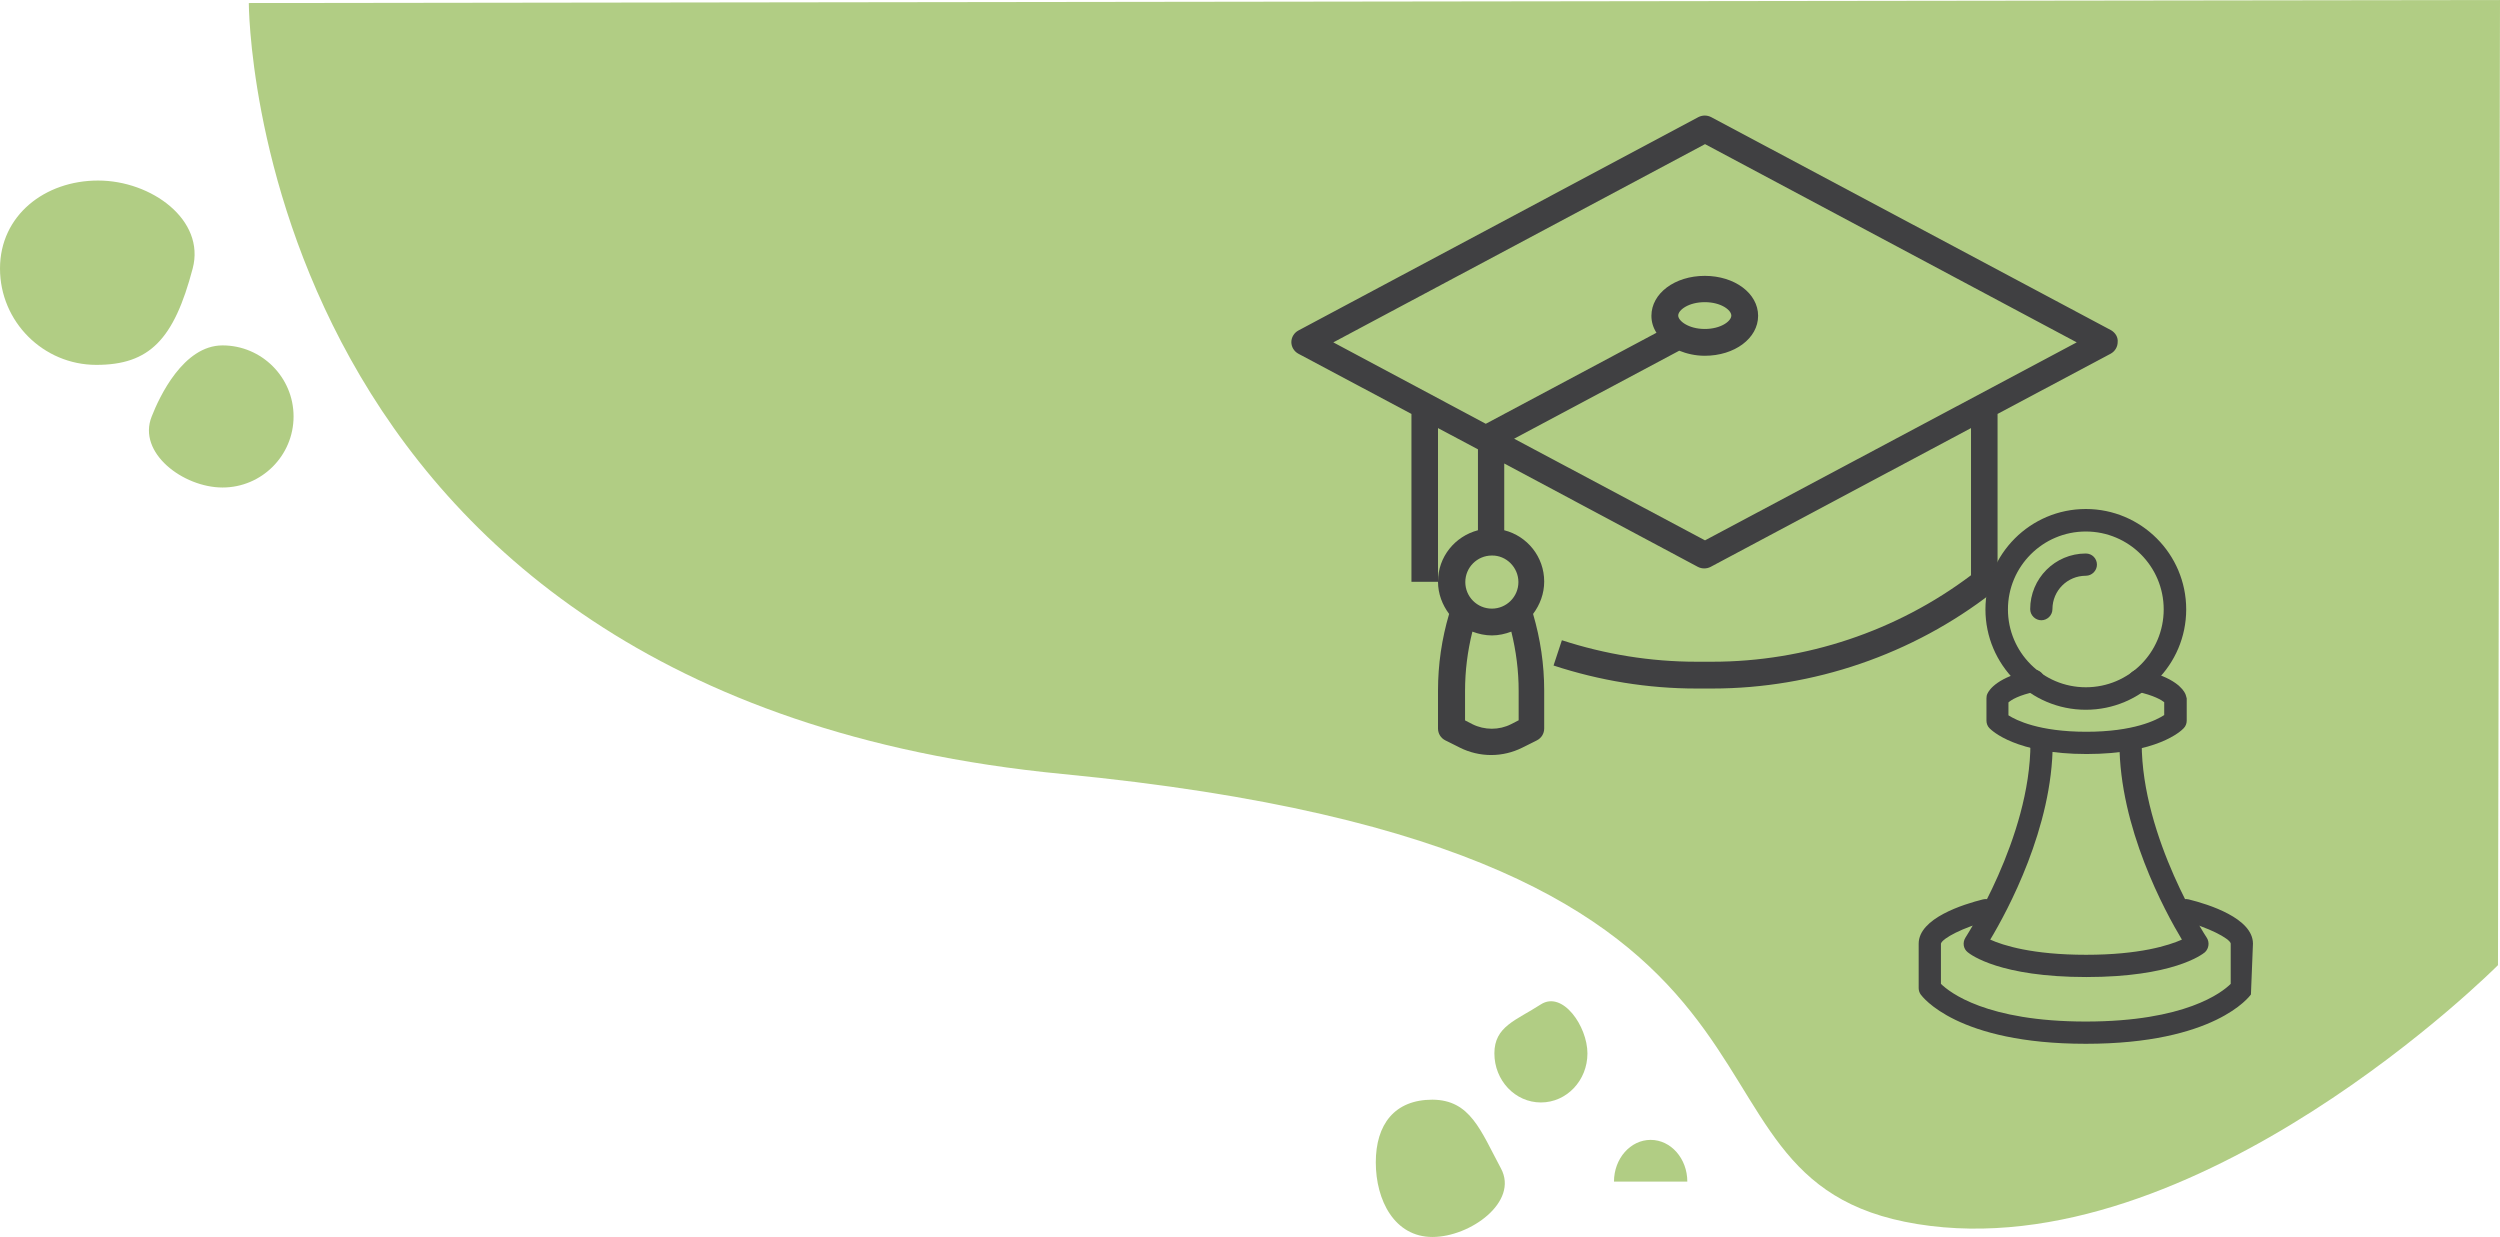 <?xml version="1.0" encoding="utf-8"?>
<!-- Generator: Adobe Illustrator 25.4.1, SVG Export Plug-In . SVG Version: 6.00 Build 0)  -->
<svg version="1.1" xmlns="http://www.w3.org/2000/svg" xmlns:xlink="http://www.w3.org/1999/xlink" x="0px" y="0px"
	 viewBox="0 0 988.7 489.2" style="enable-background:new 0 0 988.7 489.2;" xml:space="preserve">
<style type="text/css">
	.st0{fill:#B1CD84;}
	.st1{fill:#404042;}
</style>
<g id="Calque_1">
</g>
<g id="Mode_Isolation">
	<g>
		<path class="st0" d="M98.4,1.2c0,0,0,273.8,321.8,304.9s228.1,160.2,338.1,178c110,17.8,229.6-102.4,229.6-102.4L988.7,0L98.4,1.2
			z"/>
		<path class="st0" d="M593.6,462.1c7.1,13.2-12.1,27.1-27.1,27.1c-15,0-22.4-14.5-22.4-29.5s7.4-24.8,22.4-24.8
			C581.5,435,585.5,447,593.6,462.1z"/>
		<path class="st0" d="M638.3,467.3c0-9.1,6.5-16.5,14.5-16.5c8,0,14.5,7.4,14.5,16.5"/>
		<path class="st0" d="M627.8,416.6c0,10.7-8.2,19.4-18.4,19.4s-18.4-8.7-18.4-19.4c0-10.7,8.5-13,18.4-19.4
			C618,391.7,627.8,405.9,627.8,416.6z"/>
		<path class="st0" d="M76.2,106.2c-7.4,28.1-17.1,38.1-38.1,38.1S0,127.2,0,106.2s17.7-34.8,38.8-34.8S81.3,87,76.2,106.2z"/>
		<path class="st0" d="M116.1,164.7c0,15.5-12.6,28.1-28.1,28.1S54.2,179.1,60,164.7C63,157,72.5,136.6,88,136.6
			S116.1,149.2,116.1,164.7z"/>
	</g>
	<g id="Layer_3">
		<path class="st1" d="M834.9,130.6L676.7,46.3c-1.6-0.8-3.4-0.8-5,0l-158.2,84.4c-1.7,0.9-2.8,2.7-2.8,4.6c0,1.9,1.1,3.7,2.8,4.6
			l44.7,23.8v66.4h10.5v-60.8l15.8,8.4v32c-9.1,2.4-15.8,10.5-15.8,20.3c0,4.8,1.7,9.2,4.4,12.8c-2.9,9.8-4.4,20-4.4,30.3v15
			c0,2,1.1,3.8,2.9,4.7l5.8,2.9c3.8,1.9,8.1,2.9,12.3,2.9c4.3,0,8.5-1,12.3-2.9l5.8-2.9c1.8-0.9,2.9-2.7,2.9-4.7v-15
			c0-10.3-1.5-20.4-4.4-30.3c2.7-3.6,4.4-8,4.4-12.8c0-9.8-6.7-18-15.8-20.3v-26.4l76.6,40.9c0.8,0.4,1.6,0.6,2.5,0.6
			c0.9,0,1.7-0.2,2.5-0.6l103-54.9v58.2c-29.3,22.1-65.5,34.2-102.3,34.2h-6.3c-18.1,0-36-2.9-53.2-8.5l-3.3,10
			c18.3,6,37.3,9.1,56.5,9.1h6.3c39.9,0,79.3-13.5,110.8-38c1.3-1,2-2.5,2-4.2v-66.4l44.7-23.8c1.7-0.9,2.8-2.7,2.8-4.6
			C837.7,133.4,836.6,131.6,834.9,130.6z M600.5,284.9l-2.9,1.5c-4.7,2.4-10.5,2.4-15.3,0l-2.9-1.5v-11.7c0-7.9,1-15.8,2.9-23.4
			c2.4,0.9,5,1.5,7.7,1.5s5.3-0.6,7.7-1.5c1.9,7.7,2.9,15.5,2.9,23.4V284.9z M600.5,230.2c0,5.8-4.7,10.5-10.5,10.5
			c-5.8,0-10.5-4.7-10.5-10.5c0-5.8,4.7-10.5,10.5-10.5C595.7,219.6,600.5,224.4,600.5,230.2z M674.3,213.7l-75.5-40.2l65.3-34.8
			c3,1.2,6.4,2,10.1,2c11.8,0,21.1-6.9,21.1-15.8s-9.3-15.8-21.1-15.8s-21.1,6.9-21.1,15.8c0,2.4,0.7,4.7,2,6.7l-67.5,36l-60.3-32.2
			l147-78.4l147,78.4L674.3,213.7z M663.7,124.8c0-2.2,4.1-5.3,10.5-5.3s10.5,3.1,10.5,5.3c0,2.2-4.1,5.3-10.5,5.3
			S663.7,126.9,663.7,124.8z"/>
	</g>
	<g id="Layer_1">
		<g>
			<g>
				<path class="st1" d="M824.9,201.3c-21.9,0-39.7,17.8-39.7,39.7s17.8,39.7,39.7,39.7c21.9,0,39.7-17.8,39.7-39.7
					S846.8,201.3,824.9,201.3z M824.9,271.8c-17,0-30.8-13.8-30.8-30.8s13.8-30.8,30.8-30.8s30.8,13.8,30.8,30.8
					S842,271.8,824.9,271.8z"/>
			</g>
		</g>
		<g>
			<g>
				<path class="st1" d="M824.9,218.9c-12.2,0-22,9.9-22,22c0,2.4,2,4.4,4.4,4.4c2.4,0,4.4-2,4.4-4.4c0-7.3,5.9-13.2,13.2-13.2
					c2.4,0,4.4-2,4.4-4.4S827.4,218.9,824.9,218.9z"/>
			</g>
		</g>
		<g>
			<g>
				<path class="st1" d="M864.2,274.3c-0.7-1.5-4-6.6-17.4-9.4c-2.3-0.5-4.7,1-5.2,3.4c-0.5,2.4,1,4.7,3.4,5.2
					c6.9,1.5,9.9,3.4,10.9,4.2v5.1c-3.1,2-12.1,6.6-30.8,6.6c-18.8,0-27.8-4.6-30.8-6.5v-5.1c1.1-1,4.1-2.9,10.9-4.3
					c2.4-0.5,3.9-2.8,3.4-5.2c-0.5-2.4-2.9-3.9-5.2-3.4c-13.4,2.8-16.7,7.9-17.4,9.4c-0.3,0.6-0.4,1.2-0.4,1.9v8.8
					c0,1.1,0.4,2.2,1.2,3c1,1,10.5,10.2,38.4,10.2s37.4-9.1,38.4-10.2c0.8-0.8,1.2-1.9,1.2-3v-8.8
					C864.6,275.6,864.5,274.9,864.2,274.3z"/>
			</g>
		</g>
		<g>
			<g>
				<path class="st1" d="M872.7,370.8c-0.3-0.4-25.7-39.4-25.7-76.9c0-2.4-2-4.4-4.4-4.4c-2.4,0-4.4,2-4.4,4.4
					c0,33.3,17.9,66.4,24.7,77.7c-5.2,2.3-16.7,6-37.9,6c-21.2,0-32.8-3.7-37.9-6c6.8-11.3,24.7-44.4,24.7-77.7c0-2.4-2-4.4-4.4-4.4
					s-4.4,2-4.4,4.4c0,37.5-25.5,76.5-25.7,76.9c-1.2,1.9-0.9,4.4,0.9,5.8c1.2,1,12.8,9.8,46.9,9.8s45.7-8.8,46.9-9.8
					C873.6,375.1,873.9,372.6,872.7,370.8z"/>
			</g>
		</g>
		<path class="st1" d="M891,373.2c0-10.1-17.7-15.6-25.4-17.5c-2.4-0.6-4.8,0.8-5.3,3.2c-0.6,2.4,0.8,4.8,3.2,5.3
			c9.8,2.5,18.2,6.9,18.7,8.9v16c-3.4,3.4-18,14.9-57.3,14.9c-39.4,0-53.9-11.6-57.3-14.9l0-15.9c0.5-2.1,8.9-6.5,18.7-9
			c2.4-0.6,3.8-3,3.2-5.3c-0.6-2.4-3-3.8-5.3-3.2c-7.6,1.9-25.4,7.4-25.4,17.5v17.6c0,0.9,0.3,1.8,0.8,2.5
			c0.6,0.8,14.3,19.5,65.3,19.5s64.7-18.7,65.3-19.5"/>
	</g>
</g>
</svg>
